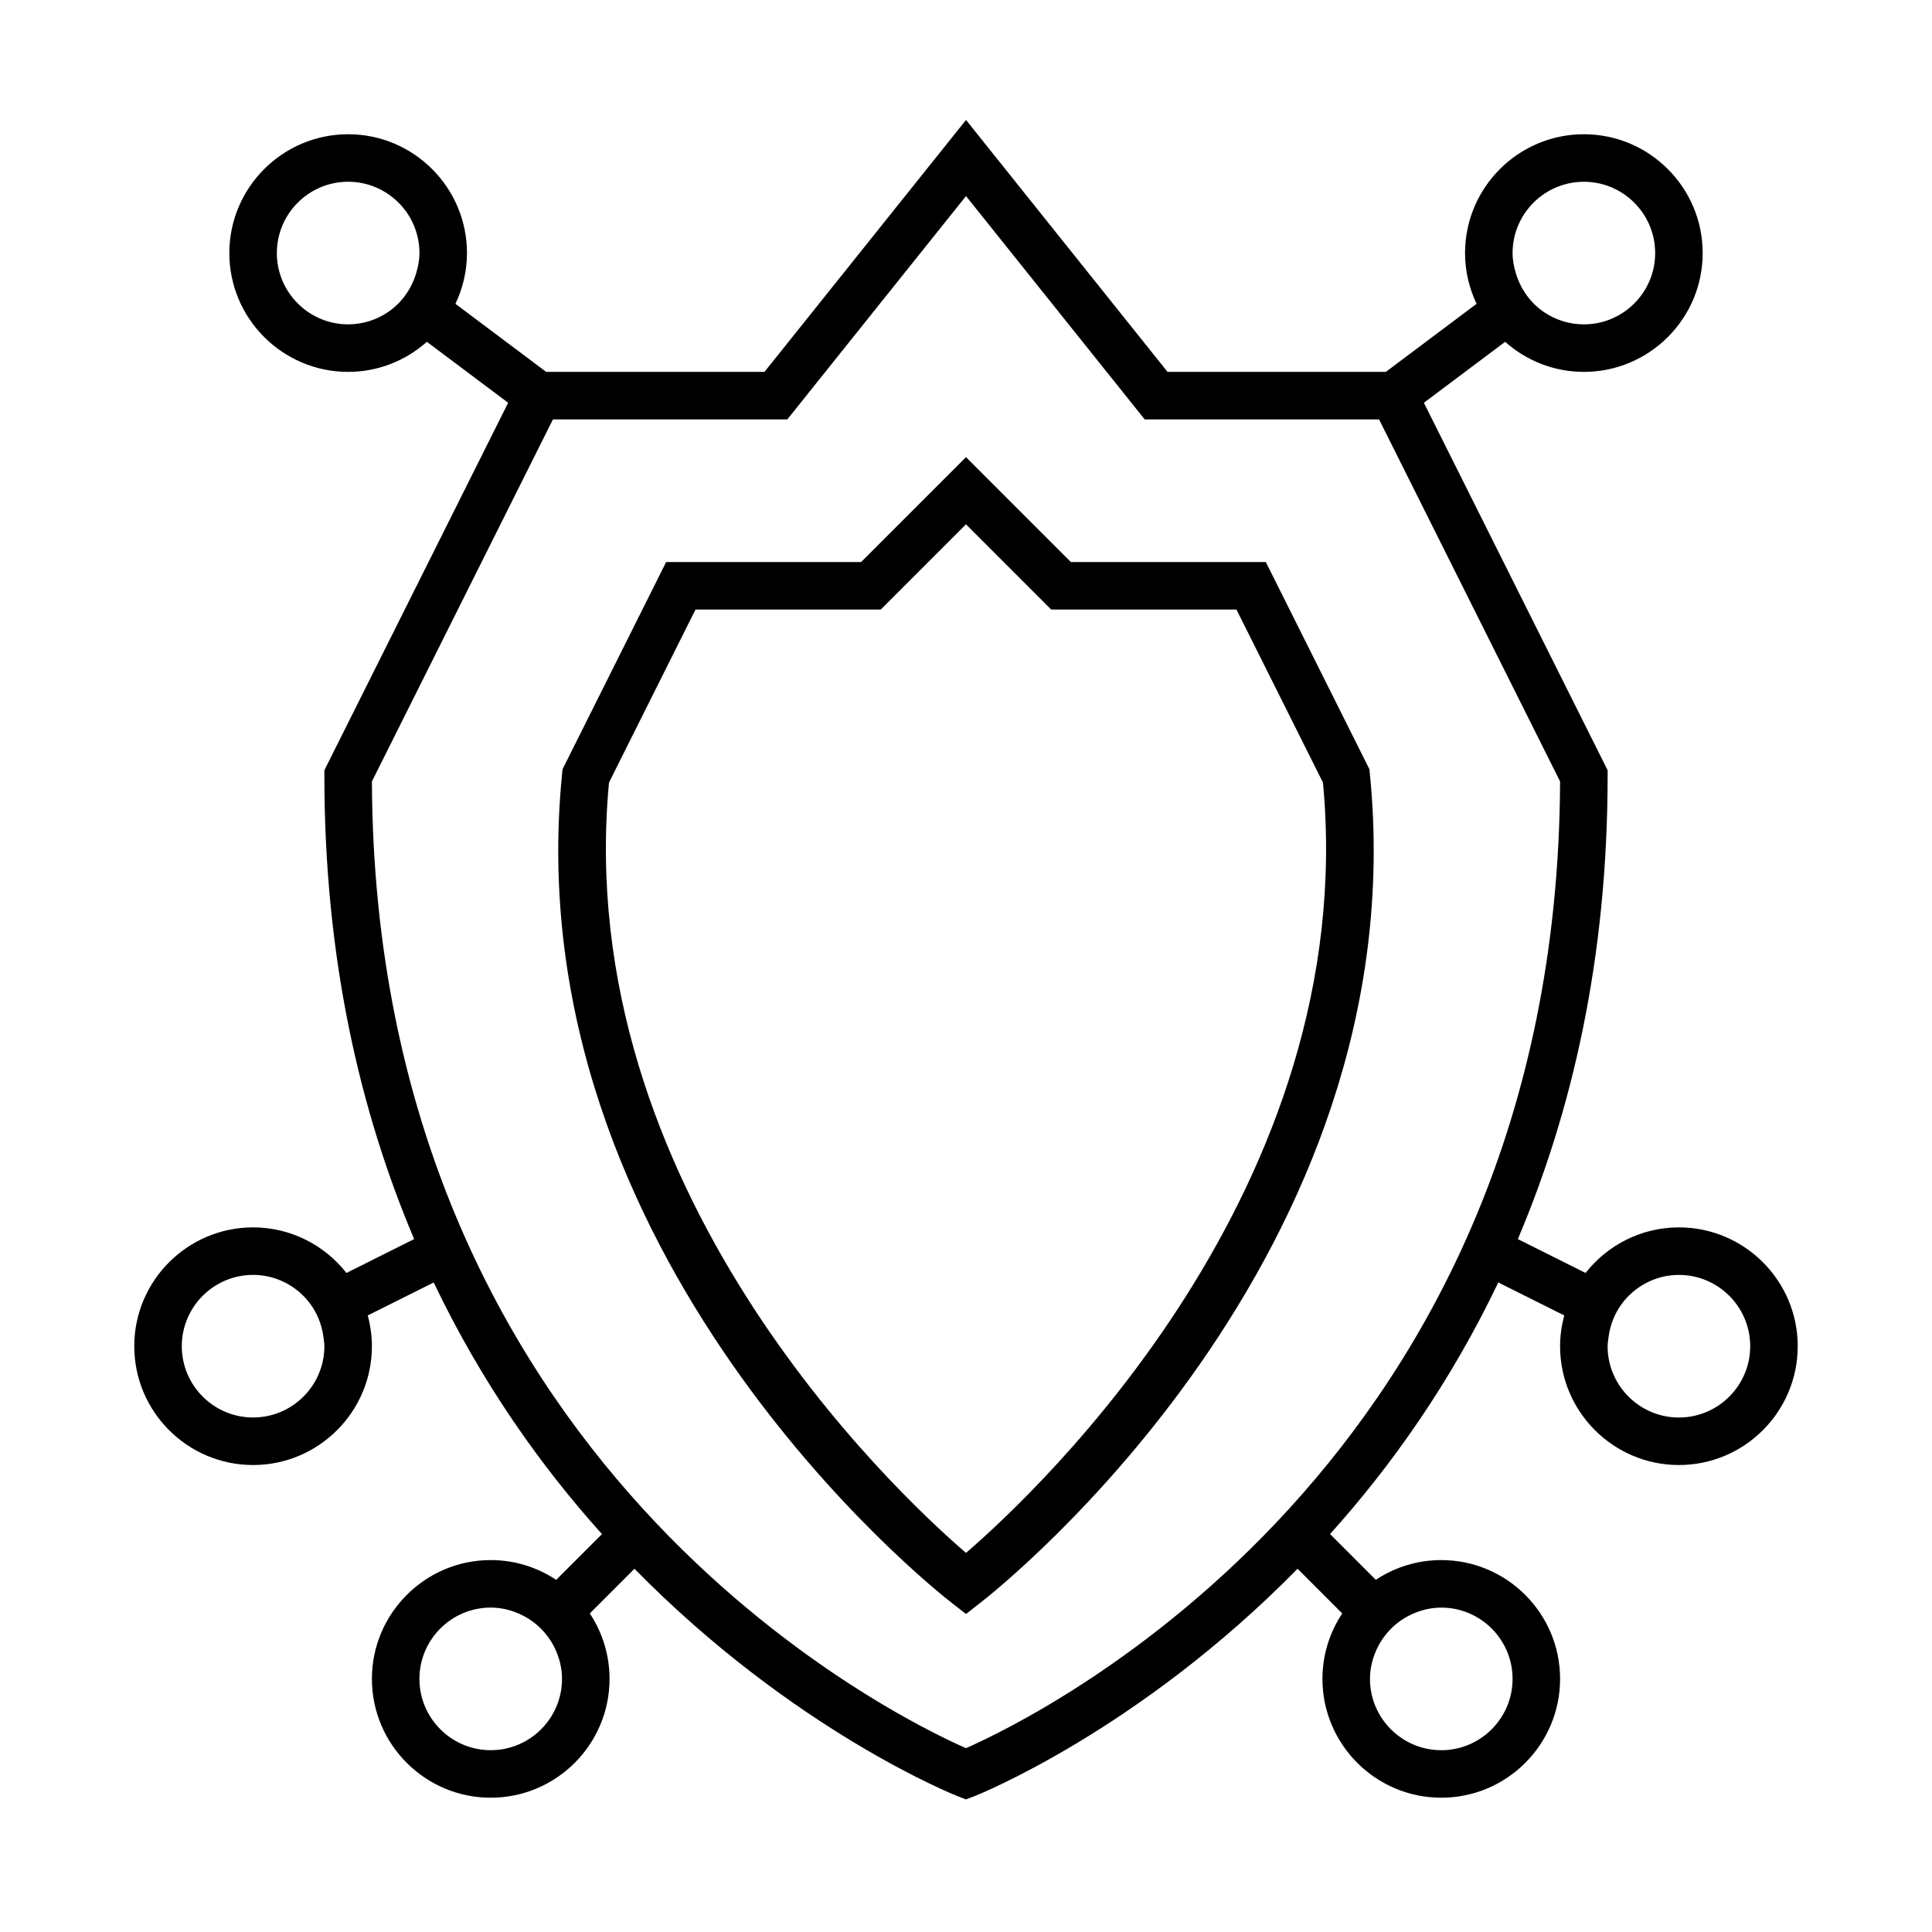 <?xml version="1.0" encoding="UTF-8"?>
<!-- Uploaded to: ICON Repo, www.svgrepo.com, Generator: ICON Repo Mixer Tools -->
<svg fill="#000000" width="800px" height="800px" version="1.1" viewBox="144 144 512 512" xmlns="http://www.w3.org/2000/svg">
 <g>
  <path d="m211.07 469.27c-17.363 0-31.488 14.125-31.488 31.488s14.125 31.488 31.488 31.488c17.363 0 31.488-14.125 31.488-31.488 0-2.82-0.406-5.543-1.105-8.148l17.48-8.738c12.703 26.566 28.359 48.633 44.59 66.676l-12.129 12.129c-4.981-3.305-10.941-5.242-17.348-5.242-17.363 0-31.488 14.125-31.488 31.488s14.125 31.488 31.488 31.488 31.488-14.125 31.488-31.488c0-6.41-1.934-12.367-5.234-17.348l11.84-11.84c42.09 42.887 84.754 59.93 85.602 60.258l2.258 0.867 2.262-0.867c0.848-0.324 43.512-17.371 85.602-60.258l11.84 11.84c-3.305 4.981-5.242 10.941-5.242 17.348 0 17.363 14.125 31.488 31.488 31.488s31.488-14.125 31.488-31.488-14.125-31.488-31.488-31.488c-6.41 0-12.367 1.934-17.348 5.234l-12.129-12.129c16.23-18.039 31.891-40.105 44.59-66.676l17.48 8.738c-0.695 2.609-1.105 5.332-1.105 8.156 0 17.363 14.125 31.488 31.488 31.488s31.488-14.125 31.488-31.488-14.125-31.488-31.488-31.488c-10.039 0-18.973 4.738-24.742 12.074l-17.941-8.973c14.34-33.828 23.793-74.371 23.793-122.76v-1.484l-48.695-97.391 21.535-16.152c5.559 4.941 12.855 7.969 20.863 7.969 17.363 0 31.488-14.125 31.488-31.488 0-17.363-14.125-31.488-31.488-31.488s-31.488 14.125-31.488 31.488c0 4.816 1.117 9.363 3.059 13.449l-24.051 18.039h-57.852l-53.406-66.762-53.41 66.762h-57.848l-24.051-18.039c1.938-4.086 3.059-8.633 3.059-13.449 0-17.363-14.125-31.488-31.488-31.488s-31.488 14.125-31.488 31.488c0 17.363 14.125 31.488 31.488 31.488 8.008 0 15.301-3.027 20.863-7.969l21.535 16.152-48.699 97.391v1.484c0 48.387 9.453 88.93 23.789 122.76l-17.941 8.973c-5.766-7.336-14.703-12.074-24.738-12.074zm0 50.379c-10.418 0-18.895-8.477-18.895-18.895 0-10.414 8.477-18.895 18.895-18.895 5.082 0 9.68 2.039 13.078 5.312 3.047 2.934 5.043 6.883 5.586 11.293 0.09 0.762 0.227 1.508 0.227 2.293 0 10.414-8.473 18.891-18.891 18.891zm62.977 88.168c-10.418 0-18.895-8.477-18.895-18.895 0-10.414 8.477-18.895 18.895-18.895 2.906 0 5.633 0.715 8.094 1.895 3.898 1.867 7.039 5.008 8.906 8.906 1.176 2.465 1.891 5.188 1.891 8.094 0 10.418-8.473 18.895-18.891 18.895zm234.91-26.988c1.867-3.898 5.008-7.039 8.906-8.906 2.461-1.176 5.184-1.891 8.09-1.891 10.418 0 18.895 8.477 18.895 18.895 0 10.414-8.477 18.895-18.895 18.895s-18.895-8.477-18.895-18.895c0.004-2.91 0.719-5.633 1.898-8.098zm61.312-82.359c0.543-4.41 2.539-8.355 5.586-11.293 3.398-3.273 7.996-5.312 13.074-5.312 10.418 0 18.895 8.477 18.895 18.895 0 10.414-8.477 18.895-18.895 18.895s-18.895-8.477-18.895-18.895c0.004-0.785 0.141-1.531 0.234-2.289zm-6.527-306.3c10.418 0 18.895 8.477 18.895 18.895 0 10.414-8.477 18.895-18.895 18.895-3.867 0-7.461-1.176-10.457-3.176-3.559-2.375-6.191-5.957-7.492-10.125-0.559-1.781-0.945-3.633-0.945-5.594 0-10.418 8.477-18.895 18.895-18.895zm-309.53 24.484c-1.305 4.168-3.934 7.746-7.492 10.125-3 2-6.59 3.176-10.457 3.176-10.418 0-18.895-8.477-18.895-18.895 0-10.414 8.477-18.895 18.895-18.895s18.895 8.477 18.895 18.895c-0.004 1.965-0.387 3.816-0.945 5.594zm-11.652 134.44 47.973-95.945h62.109l47.359-59.191 47.355 59.191h62.109l47.973 95.945c-0.754 180.67-138 247.62-157.44 256.19-19.438-8.562-156.69-75.516-157.44-256.19z"/>
  <path d="m396.13 568.71 3.867 3.012 3.867-3.012c4.742-3.684 115.95-91.773 103.16-219.71l-0.117-1.156-27.449-54.898h-51.664l-27.797-27.797-27.801 27.797h-51.664l-27.449 54.898-0.117 1.156c-12.793 127.94 98.422 216.03 103.16 219.71zm-90.742-217.32 22.93-45.855h49.098l22.582-22.582 22.582 22.582h49.098l22.926 45.855c10.062 107.26-75.199 187.4-94.605 204.15-19.41-16.746-104.67-96.891-94.609-204.15z"/>
 </g>
</svg>